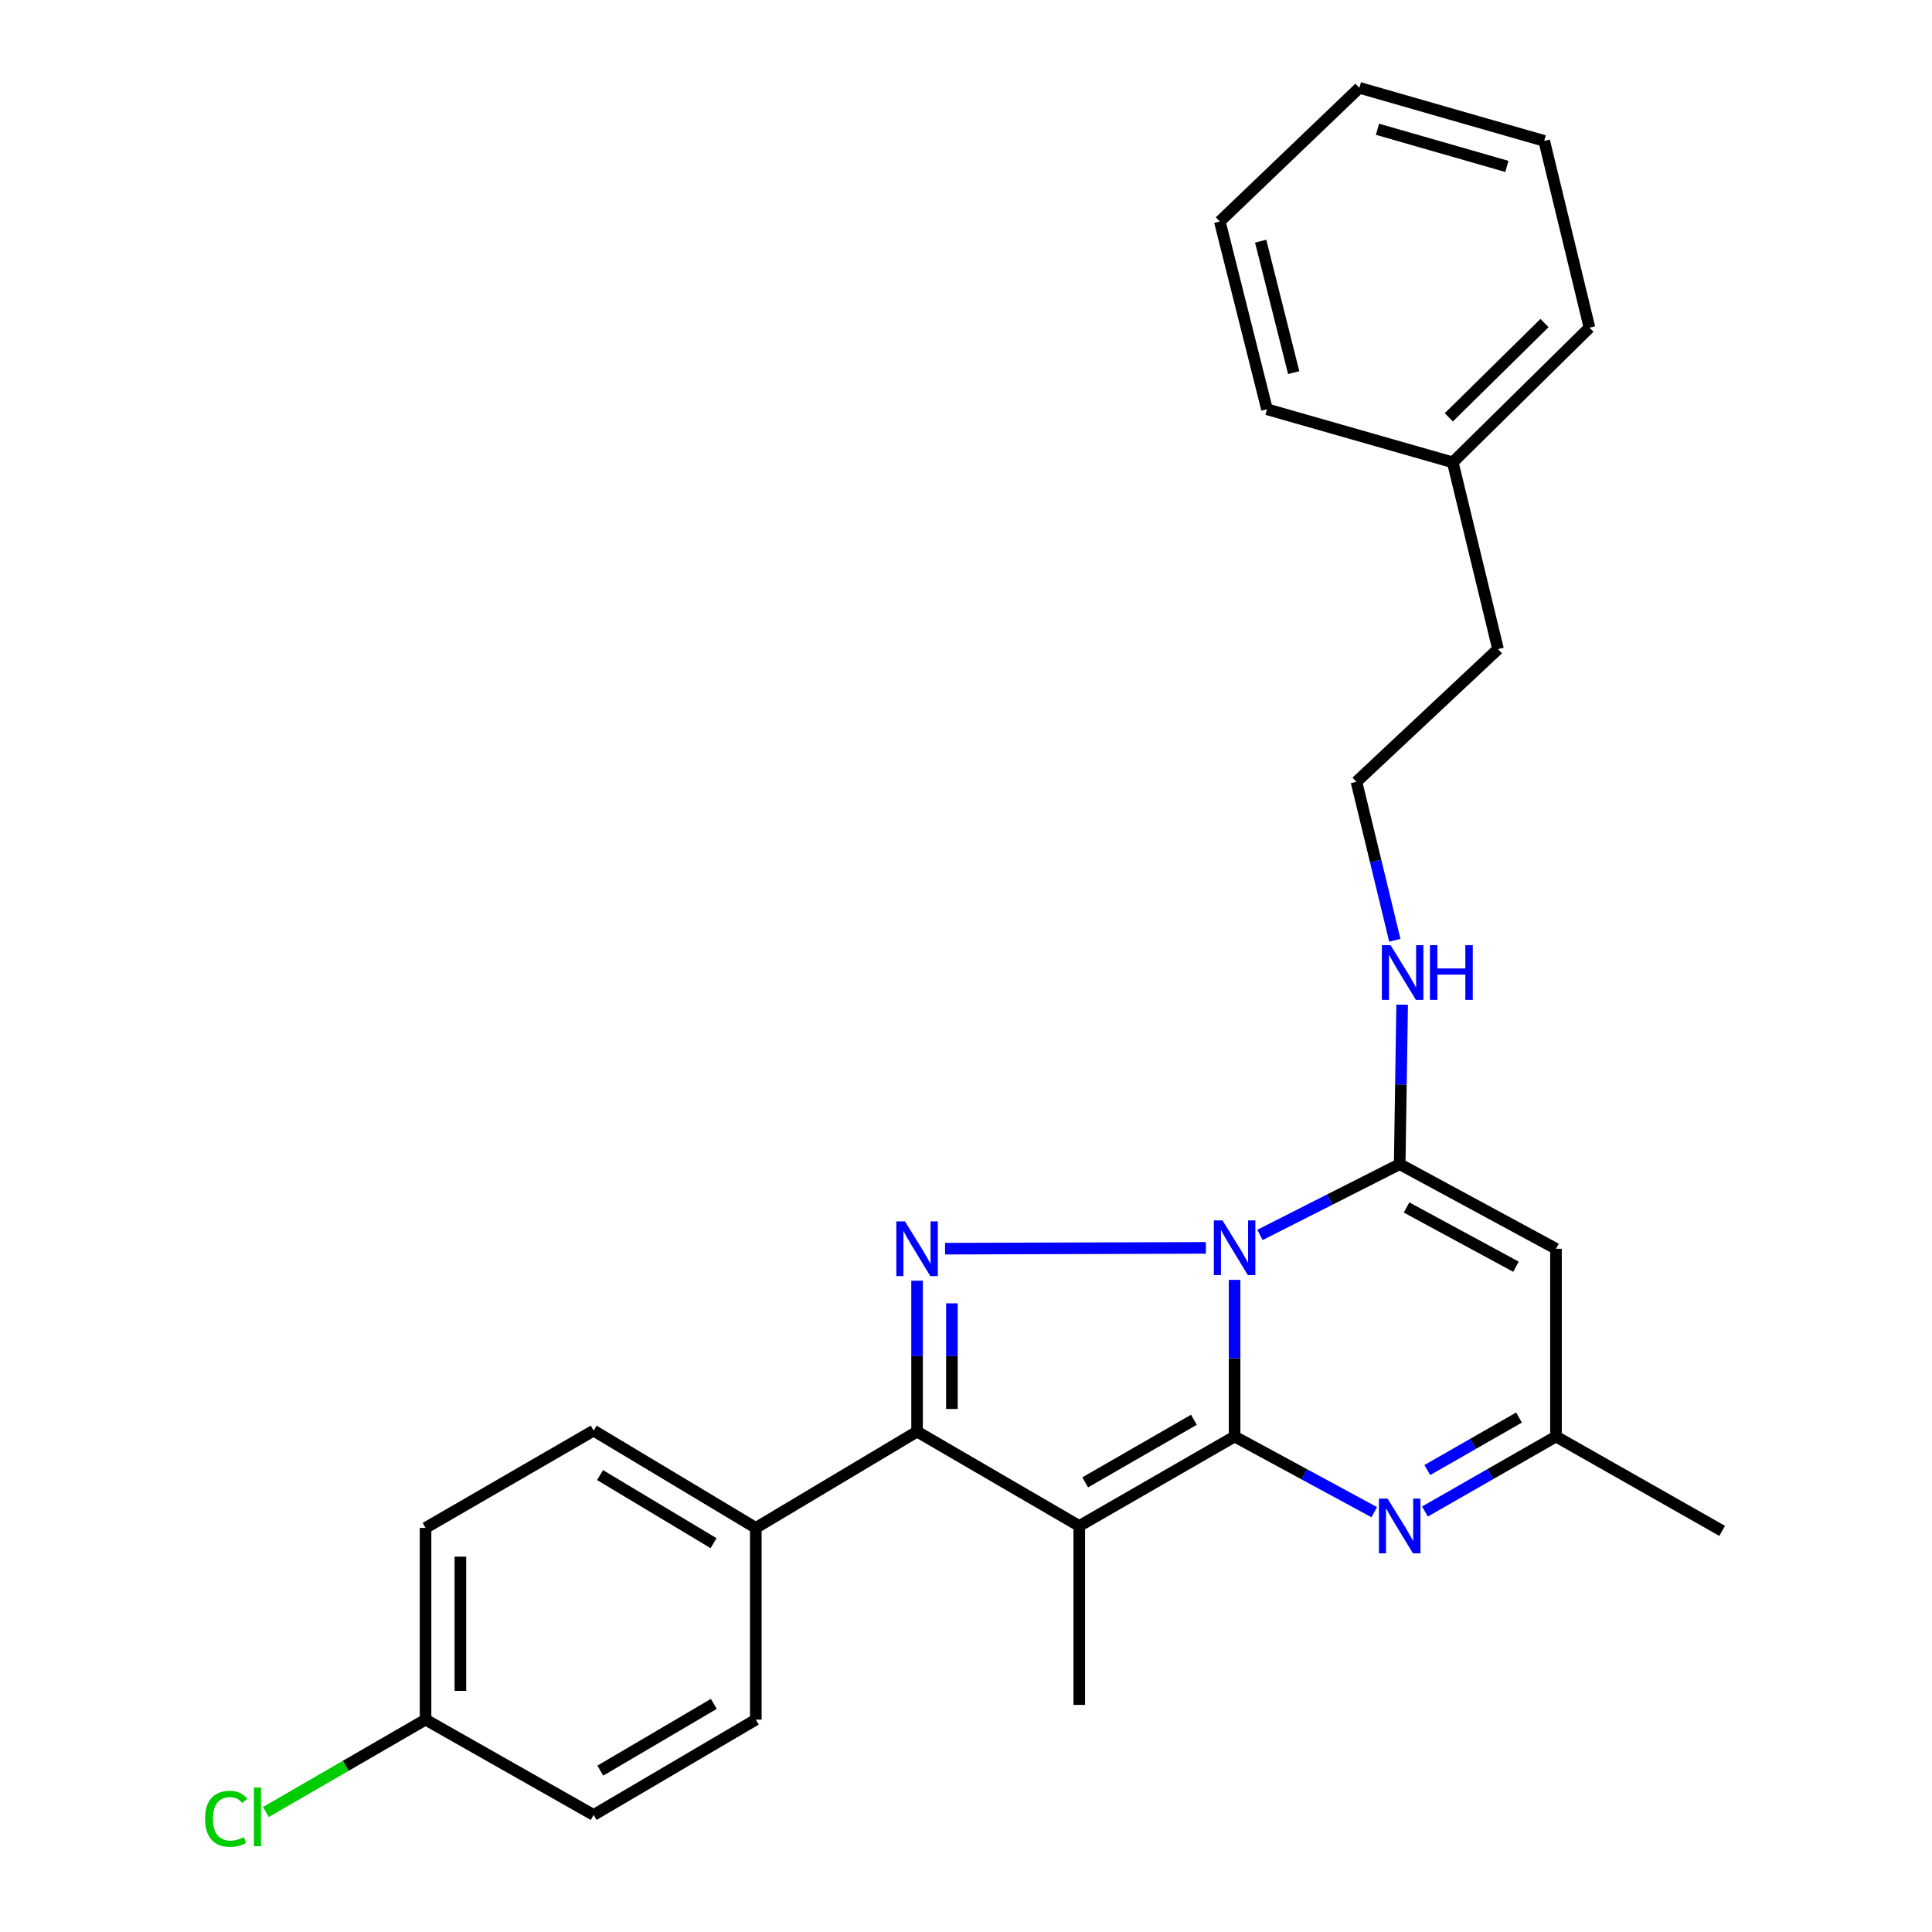 <?xml version='1.0' encoding='iso-8859-1'?>
<svg version='1.1' baseProfile='full'
              xmlns='http://www.w3.org/2000/svg'
                      xmlns:rdkit='http://www.rdkit.org/xml'
                      xmlns:xlink='http://www.w3.org/1999/xlink'
                  xml:space='preserve'
width='1000px' height='1000px' viewBox='0 0 1000 1000'>
<!-- END OF HEADER -->
<rect style='opacity:1.0;fill:#FFFFFF;stroke:none' width='1000' height='1000' x='0' y='0'> </rect>
<path class='bond-0' d='M 639.024,743.542 L 639.024,702.996' style='fill:none;fill-rule:evenodd;stroke:#000000;stroke-width:6px;stroke-linecap:butt;stroke-linejoin:miter;stroke-opacity:1' />
<path class='bond-0' d='M 639.024,702.996 L 639.024,662.451' style='fill:none;fill-rule:evenodd;stroke:#0000FF;stroke-width:6px;stroke-linecap:butt;stroke-linejoin:miter;stroke-opacity:1' />
<path class='bond-1' d='M 639.024,743.542 L 558.627,789.845' style='fill:none;fill-rule:evenodd;stroke:#000000;stroke-width:6px;stroke-linecap:butt;stroke-linejoin:miter;stroke-opacity:1' />
<path class='bond-1' d='M 617.967,734.865 L 561.689,767.277' style='fill:none;fill-rule:evenodd;stroke:#000000;stroke-width:6px;stroke-linecap:butt;stroke-linejoin:miter;stroke-opacity:1' />
<path class='bond-5' d='M 639.024,743.542 L 675.166,763.125' style='fill:none;fill-rule:evenodd;stroke:#000000;stroke-width:6px;stroke-linecap:butt;stroke-linejoin:miter;stroke-opacity:1' />
<path class='bond-5' d='M 675.166,763.125 L 711.308,782.709' style='fill:none;fill-rule:evenodd;stroke:#0000FF;stroke-width:6px;stroke-linecap:butt;stroke-linejoin:miter;stroke-opacity:1' />
<path class='bond-2' d='M 624.175,645.895 L 489.153,646.314' style='fill:none;fill-rule:evenodd;stroke:#0000FF;stroke-width:6px;stroke-linecap:butt;stroke-linejoin:miter;stroke-opacity:1' />
<path class='bond-3' d='M 652.158,639.196 L 688.318,620.883' style='fill:none;fill-rule:evenodd;stroke:#0000FF;stroke-width:6px;stroke-linecap:butt;stroke-linejoin:miter;stroke-opacity:1' />
<path class='bond-3' d='M 688.318,620.883 L 724.478,602.57' style='fill:none;fill-rule:evenodd;stroke:#000000;stroke-width:6px;stroke-linecap:butt;stroke-linejoin:miter;stroke-opacity:1' />
<path class='bond-4' d='M 558.627,789.845 L 474.675,740.988' style='fill:none;fill-rule:evenodd;stroke:#000000;stroke-width:6px;stroke-linecap:butt;stroke-linejoin:miter;stroke-opacity:1' />
<path class='bond-12' d='M 558.627,789.845 L 558.627,882.45' style='fill:none;fill-rule:evenodd;stroke:#000000;stroke-width:6px;stroke-linecap:butt;stroke-linejoin:miter;stroke-opacity:1' />
<path class='bond-26' d='M 474.675,662.885 L 474.675,701.936' style='fill:none;fill-rule:evenodd;stroke:#0000FF;stroke-width:6px;stroke-linecap:butt;stroke-linejoin:miter;stroke-opacity:1' />
<path class='bond-26' d='M 474.675,701.936 L 474.675,740.988' style='fill:none;fill-rule:evenodd;stroke:#000000;stroke-width:6px;stroke-linecap:butt;stroke-linejoin:miter;stroke-opacity:1' />
<path class='bond-26' d='M 492.703,674.6 L 492.703,701.936' style='fill:none;fill-rule:evenodd;stroke:#0000FF;stroke-width:6px;stroke-linecap:butt;stroke-linejoin:miter;stroke-opacity:1' />
<path class='bond-26' d='M 492.703,701.936 L 492.703,729.273' style='fill:none;fill-rule:evenodd;stroke:#000000;stroke-width:6px;stroke-linecap:butt;stroke-linejoin:miter;stroke-opacity:1' />
<path class='bond-9' d='M 724.478,602.57 L 725.111,561.297' style='fill:none;fill-rule:evenodd;stroke:#000000;stroke-width:6px;stroke-linecap:butt;stroke-linejoin:miter;stroke-opacity:1' />
<path class='bond-9' d='M 725.111,561.297 L 725.745,520.024' style='fill:none;fill-rule:evenodd;stroke:#0000FF;stroke-width:6px;stroke-linecap:butt;stroke-linejoin:miter;stroke-opacity:1' />
<path class='bond-27' d='M 724.478,602.57 L 805.375,646.359' style='fill:none;fill-rule:evenodd;stroke:#000000;stroke-width:6px;stroke-linecap:butt;stroke-linejoin:miter;stroke-opacity:1' />
<path class='bond-27' d='M 728.03,624.993 L 784.658,655.646' style='fill:none;fill-rule:evenodd;stroke:#000000;stroke-width:6px;stroke-linecap:butt;stroke-linejoin:miter;stroke-opacity:1' />
<path class='bond-8' d='M 474.675,740.988 L 391.204,790.836' style='fill:none;fill-rule:evenodd;stroke:#000000;stroke-width:6px;stroke-linecap:butt;stroke-linejoin:miter;stroke-opacity:1' />
<path class='bond-7' d='M 737.548,782.364 L 771.462,762.953' style='fill:none;fill-rule:evenodd;stroke:#0000FF;stroke-width:6px;stroke-linecap:butt;stroke-linejoin:miter;stroke-opacity:1' />
<path class='bond-7' d='M 771.462,762.953 L 805.375,743.542' style='fill:none;fill-rule:evenodd;stroke:#000000;stroke-width:6px;stroke-linecap:butt;stroke-linejoin:miter;stroke-opacity:1' />
<path class='bond-7' d='M 738.767,760.894 L 762.506,747.306' style='fill:none;fill-rule:evenodd;stroke:#0000FF;stroke-width:6px;stroke-linecap:butt;stroke-linejoin:miter;stroke-opacity:1' />
<path class='bond-7' d='M 762.506,747.306 L 786.245,733.719' style='fill:none;fill-rule:evenodd;stroke:#000000;stroke-width:6px;stroke-linecap:butt;stroke-linejoin:miter;stroke-opacity:1' />
<path class='bond-6' d='M 805.375,646.359 L 805.375,743.542' style='fill:none;fill-rule:evenodd;stroke:#000000;stroke-width:6px;stroke-linecap:butt;stroke-linejoin:miter;stroke-opacity:1' />
<path class='bond-19' d='M 805.375,743.542 L 891.39,792.379' style='fill:none;fill-rule:evenodd;stroke:#000000;stroke-width:6px;stroke-linecap:butt;stroke-linejoin:miter;stroke-opacity:1' />
<path class='bond-10' d='M 391.204,790.836 L 307.262,740.487' style='fill:none;fill-rule:evenodd;stroke:#000000;stroke-width:6px;stroke-linecap:butt;stroke-linejoin:miter;stroke-opacity:1' />
<path class='bond-10' d='M 369.339,798.744 L 310.58,763.5' style='fill:none;fill-rule:evenodd;stroke:#000000;stroke-width:6px;stroke-linecap:butt;stroke-linejoin:miter;stroke-opacity:1' />
<path class='bond-11' d='M 391.204,790.836 L 391.204,890.072' style='fill:none;fill-rule:evenodd;stroke:#000000;stroke-width:6px;stroke-linecap:butt;stroke-linejoin:miter;stroke-opacity:1' />
<path class='bond-17' d='M 721.958,486.685 L 712.03,445.672' style='fill:none;fill-rule:evenodd;stroke:#0000FF;stroke-width:6px;stroke-linecap:butt;stroke-linejoin:miter;stroke-opacity:1' />
<path class='bond-17' d='M 712.03,445.672 L 702.103,404.659' style='fill:none;fill-rule:evenodd;stroke:#000000;stroke-width:6px;stroke-linecap:butt;stroke-linejoin:miter;stroke-opacity:1' />
<path class='bond-14' d='M 307.262,740.487 L 220.265,790.836' style='fill:none;fill-rule:evenodd;stroke:#000000;stroke-width:6px;stroke-linecap:butt;stroke-linejoin:miter;stroke-opacity:1' />
<path class='bond-15' d='M 391.204,890.072 L 307.262,939.42' style='fill:none;fill-rule:evenodd;stroke:#000000;stroke-width:6px;stroke-linecap:butt;stroke-linejoin:miter;stroke-opacity:1' />
<path class='bond-15' d='M 369.476,881.933 L 310.717,916.476' style='fill:none;fill-rule:evenodd;stroke:#000000;stroke-width:6px;stroke-linecap:butt;stroke-linejoin:miter;stroke-opacity:1' />
<path class='bond-13' d='M 220.265,890.072 L 307.262,939.42' style='fill:none;fill-rule:evenodd;stroke:#000000;stroke-width:6px;stroke-linecap:butt;stroke-linejoin:miter;stroke-opacity:1' />
<path class='bond-16' d='M 220.265,890.072 L 178.938,913.987' style='fill:none;fill-rule:evenodd;stroke:#000000;stroke-width:6px;stroke-linecap:butt;stroke-linejoin:miter;stroke-opacity:1' />
<path class='bond-16' d='M 178.938,913.987 L 137.612,937.902' style='fill:none;fill-rule:evenodd;stroke:#00CC00;stroke-width:6px;stroke-linecap:butt;stroke-linejoin:miter;stroke-opacity:1' />
<path class='bond-28' d='M 220.265,890.072 L 220.265,790.836' style='fill:none;fill-rule:evenodd;stroke:#000000;stroke-width:6px;stroke-linecap:butt;stroke-linejoin:miter;stroke-opacity:1' />
<path class='bond-28' d='M 238.294,875.187 L 238.294,805.722' style='fill:none;fill-rule:evenodd;stroke:#000000;stroke-width:6px;stroke-linecap:butt;stroke-linejoin:miter;stroke-opacity:1' />
<path class='bond-20' d='M 702.103,404.659 L 775.378,335.971' style='fill:none;fill-rule:evenodd;stroke:#000000;stroke-width:6px;stroke-linecap:butt;stroke-linejoin:miter;stroke-opacity:1' />
<path class='bond-18' d='M 751.951,239.309 L 775.378,335.971' style='fill:none;fill-rule:evenodd;stroke:#000000;stroke-width:6px;stroke-linecap:butt;stroke-linejoin:miter;stroke-opacity:1' />
<path class='bond-21' d='M 751.951,239.309 L 822.702,169.59' style='fill:none;fill-rule:evenodd;stroke:#000000;stroke-width:6px;stroke-linecap:butt;stroke-linejoin:miter;stroke-opacity:1' />
<path class='bond-21' d='M 749.91,216.01 L 799.436,167.206' style='fill:none;fill-rule:evenodd;stroke:#000000;stroke-width:6px;stroke-linecap:butt;stroke-linejoin:miter;stroke-opacity:1' />
<path class='bond-22' d='M 751.951,239.309 L 655.79,211.836' style='fill:none;fill-rule:evenodd;stroke:#000000;stroke-width:6px;stroke-linecap:butt;stroke-linejoin:miter;stroke-opacity:1' />
<path class='bond-24' d='M 822.702,169.59 L 799.285,72.928' style='fill:none;fill-rule:evenodd;stroke:#000000;stroke-width:6px;stroke-linecap:butt;stroke-linejoin:miter;stroke-opacity:1' />
<path class='bond-23' d='M 655.79,211.836 L 631.371,114.643' style='fill:none;fill-rule:evenodd;stroke:#000000;stroke-width:6px;stroke-linecap:butt;stroke-linejoin:miter;stroke-opacity:1' />
<path class='bond-23' d='M 669.612,192.864 L 652.519,124.829' style='fill:none;fill-rule:evenodd;stroke:#000000;stroke-width:6px;stroke-linecap:butt;stroke-linejoin:miter;stroke-opacity:1' />
<path class='bond-25' d='M 631.371,114.643 L 703.615,45.455' style='fill:none;fill-rule:evenodd;stroke:#000000;stroke-width:6px;stroke-linecap:butt;stroke-linejoin:miter;stroke-opacity:1' />
<path class='bond-29' d='M 799.285,72.928 L 703.615,45.455' style='fill:none;fill-rule:evenodd;stroke:#000000;stroke-width:6px;stroke-linecap:butt;stroke-linejoin:miter;stroke-opacity:1' />
<path class='bond-29' d='M 779.959,86.135 L 712.99,66.904' style='fill:none;fill-rule:evenodd;stroke:#000000;stroke-width:6px;stroke-linecap:butt;stroke-linejoin:miter;stroke-opacity:1' />
<path  class='atom-1' d='M 632.764 631.688
L 642.044 646.688
Q 642.964 648.168, 644.444 650.848
Q 645.924 653.528, 646.004 653.688
L 646.004 631.688
L 649.764 631.688
L 649.764 660.008
L 645.884 660.008
L 635.924 643.608
Q 634.764 641.688, 633.524 639.488
Q 632.324 637.288, 631.964 636.608
L 631.964 660.008
L 628.284 660.008
L 628.284 631.688
L 632.764 631.688
' fill='#0000FF'/>
<path  class='atom-3' d='M 468.415 632.199
L 477.695 647.199
Q 478.615 648.679, 480.095 651.359
Q 481.575 654.039, 481.655 654.199
L 481.655 632.199
L 485.415 632.199
L 485.415 660.519
L 481.535 660.519
L 471.575 644.119
Q 470.415 642.199, 469.175 639.999
Q 467.975 637.799, 467.615 637.119
L 467.615 660.519
L 463.935 660.519
L 463.935 632.199
L 468.415 632.199
' fill='#0000FF'/>
<path  class='atom-6' d='M 718.218 775.685
L 727.498 790.685
Q 728.418 792.165, 729.898 794.845
Q 731.378 797.525, 731.458 797.685
L 731.458 775.685
L 735.218 775.685
L 735.218 804.005
L 731.338 804.005
L 721.378 787.605
Q 720.218 785.685, 718.978 783.485
Q 717.778 781.285, 717.418 780.605
L 717.418 804.005
L 713.738 804.005
L 713.738 775.685
L 718.218 775.685
' fill='#0000FF'/>
<path  class='atom-10' d='M 719.74 489.224
L 729.02 504.224
Q 729.94 505.704, 731.42 508.384
Q 732.9 511.064, 732.98 511.224
L 732.98 489.224
L 736.74 489.224
L 736.74 517.544
L 732.86 517.544
L 722.9 501.144
Q 721.74 499.224, 720.5 497.024
Q 719.3 494.824, 718.94 494.144
L 718.94 517.544
L 715.26 517.544
L 715.26 489.224
L 719.74 489.224
' fill='#0000FF'/>
<path  class='atom-10' d='M 740.14 489.224
L 743.98 489.224
L 743.98 501.264
L 758.46 501.264
L 758.46 489.224
L 762.3 489.224
L 762.3 517.544
L 758.46 517.544
L 758.46 504.464
L 743.98 504.464
L 743.98 517.544
L 740.14 517.544
L 740.14 489.224
' fill='#0000FF'/>
<path  class='atom-17' d='M 106.138 941.402
Q 106.138 934.362, 109.418 930.682
Q 112.738 926.962, 119.018 926.962
Q 124.858 926.962, 127.978 931.082
L 125.338 933.242
Q 123.058 930.242, 119.018 930.242
Q 114.738 930.242, 112.458 933.122
Q 110.218 935.962, 110.218 941.402
Q 110.218 947.002, 112.538 949.882
Q 114.898 952.762, 119.458 952.762
Q 122.578 952.762, 126.218 950.882
L 127.338 953.882
Q 125.858 954.842, 123.618 955.402
Q 121.378 955.962, 118.898 955.962
Q 112.738 955.962, 109.418 952.202
Q 106.138 948.442, 106.138 941.402
' fill='#00CC00'/>
<path  class='atom-17' d='M 131.418 925.242
L 135.098 925.242
L 135.098 955.602
L 131.418 955.602
L 131.418 925.242
' fill='#00CC00'/>
</svg>
